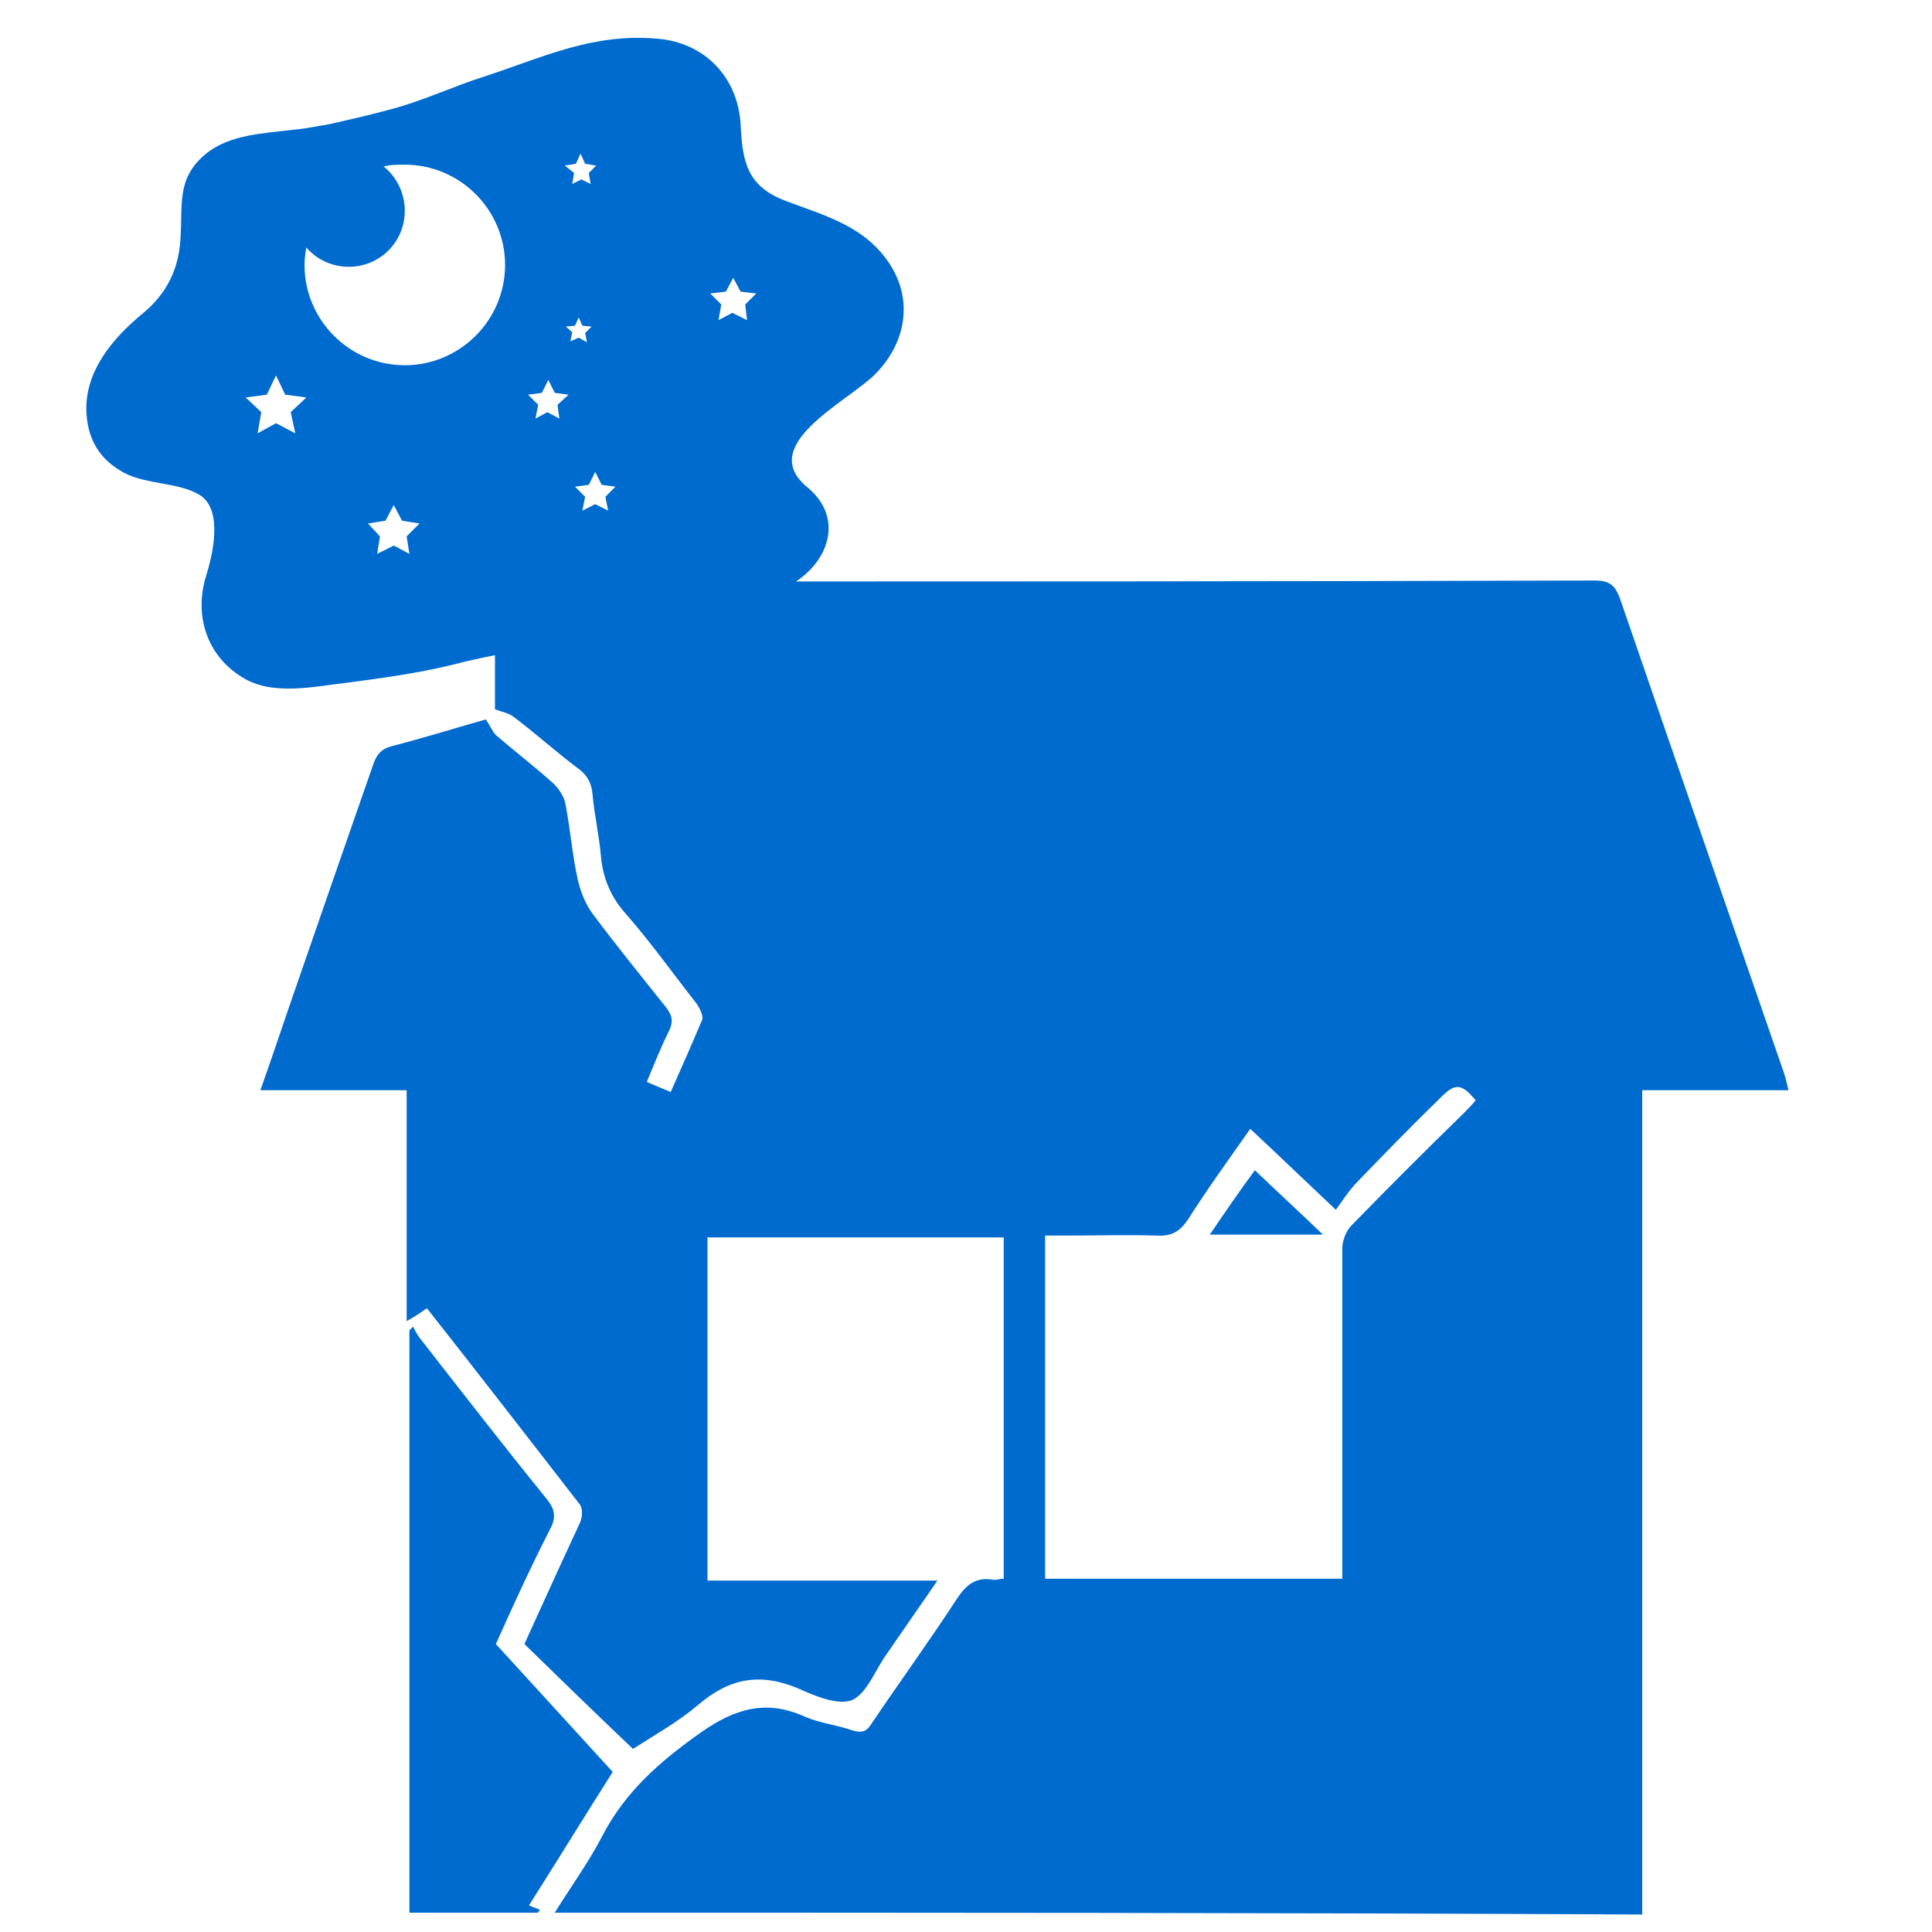<?xml version="1.0" encoding="utf-8"?>
<!-- Generator: Adobe Illustrator 23.1.0, SVG Export Plug-In . SVG Version: 6.00 Build 0)  -->
<svg version="1.1" id="レイヤー_1" xmlns="http://www.w3.org/2000/svg" xmlns:xlink="http://www.w3.org/1999/xlink" x="0px"
	 y="0px" viewBox="0 0 210 210" style="enable-background:new 0 0 210 210;" xml:space="preserve">
<style type="text/css">
	.st0{fill:#006BCE;}
</style>
<g>
	<path class="st0" d="M60.3,207.9c1.8-2.9,3.7-5.5,5.2-8.4c2.5-4.8,6.3-8.1,10.7-11.2c3.7-2.6,7.1-3.6,11.3-1.7
		c1.6,0.7,3.5,0.9,5.2,1.5c1,0.3,1.5,0.1,2-0.7c3.1-4.6,6.3-9,9.3-13.6c1-1.5,2-2.4,3.9-2.1c0.3,0.1,0.7-0.1,1.2-0.1
		c0-12.3,0-24.7,0-37.1c-10.7,0-21.4,0-32.2,0c0,12.3,0,24.7,0,37.3c8.3,0,16.4,0,25,0c-2,2.9-3.8,5.5-5.6,8.1
		c-1.2,1.7-2.1,4.2-3.7,4.9c-1.6,0.6-4.1-0.5-5.9-1.3c-4.1-1.7-7.4-1.1-10.8,1.8c-2.1,1.8-4.6,3.2-7.1,4.8c-4-3.8-7.9-7.6-11.8-11.4
		c2-4.4,4-8.8,6-13.1c0.3-0.6,0.4-1.6,0-2.1c-5.5-7.1-11-14.2-16.6-21.3c-0.7,0.5-1.3,0.9-2.2,1.4c0-8.4,0-16.6,0-25.1
		c-5.3,0-10.5,0-15.9,0c1.4-3.9,2.6-7.6,3.9-11.3c2.8-8.1,5.6-16.2,8.4-24.2c0.4-1.1,0.9-1.6,2-1.9c3.5-0.9,7-2,10.2-2.9
		c0.5,0.7,0.7,1.3,1.1,1.7c2.1,1.8,4.3,3.5,6.3,5.3c0.6,0.6,1.2,1.5,1.3,2.4c0.5,2.6,0.7,5.3,1.3,8c0.3,1.3,0.8,2.6,1.6,3.7
		c2.6,3.5,5.3,6.8,8,10.2c0.7,0.9,0.8,1.6,0.3,2.6c-0.9,1.8-1.6,3.6-2.4,5.5c0.9,0.4,1.7,0.7,2.6,1.1c1.2-2.7,2.3-5.2,3.4-7.8
		c0.2-0.4-0.2-1.2-0.5-1.7c-2.6-3.3-5-6.7-7.8-9.9c-1.7-1.9-2.5-4-2.7-6.4c-0.2-2.2-0.7-4.4-0.9-6.6c-0.1-1.2-0.6-2.1-1.6-2.8
		c-2.4-1.8-4.6-3.8-7-5.6c-0.5-0.4-1.2-0.5-2-0.8c0-2.1,0-4.6,0-7.3c2.1-0.2,4.1-0.4,6.2-0.5c1.2-0.1,1.9-0.4,2.3-1.7
		c1.2-3.9,1.2-3.9,5.4-4.2c2.4-0.1,4.8-0.2,7.2-0.2c32.8,0,65.7,0,98.5-0.1c1.6,0,2.2,0.6,2.7,2c5.9,17.2,11.9,34.4,17.8,51.5
		c0.2,0.6,0.3,1.1,0.5,1.9c-5.3,0-10.5,0-15.9,0c0,29.9,0,59.7,0,89.6C139.2,207.9,99.9,207.9,60.3,207.9z M145.9,171.6
		c0-0.8,0-1.4,0-2.1c0-11.3,0-22.5,0-33.8c0-0.8,0.4-1.9,1-2.5c4-4.1,8.1-8.2,12.2-12.2c0.5-0.5,0.9-0.9,1.3-1.4
		c-1.5-1.8-2.2-1.9-3.7-0.4c-3.1,3-6.1,6.1-9.1,9.2c-0.9,0.9-1.6,2-2.4,3.1c-3.4-3.2-6.3-6-9.3-8.8c-2.4,3.4-4.7,6.6-6.8,9.9
		c-0.9,1.3-1.8,1.8-3.4,1.7c-3.2-0.1-6.3,0-9.5,0c-0.9,0-1.7,0-2.6,0c0,12.6,0,24.9,0,37.3C124.3,171.6,135,171.6,145.9,171.6z"/>
	<path class="st0" d="M53.9,178.7c4.3,4.7,8.4,9.2,12.7,13.9c-2.8,4.4-5.8,9.3-9.1,14.5c0.4,0.2,0.8,0.3,1.2,0.5
		c-0.1,0.1-0.2,0.2-0.2,0.3c-4.6,0-9.3,0-14,0c0-21.1,0-42.2,0-63.3c0.1-0.1,0.3-0.3,0.4-0.4c0.2,0.4,0.4,0.8,0.7,1.2
		c4.6,5.9,9.1,11.7,13.8,17.5c0.9,1.1,1.1,2,0.4,3.3C57.6,170.5,55.6,174.9,53.9,178.7z"/>
	<path class="st0" d="M131.5,134.2c1.7-2.5,3.2-4.7,4.9-7c2.4,2.3,4.8,4.5,7.4,7C139.5,134.2,135.6,134.2,131.5,134.2z"/>
</g>
<path class="st0" d="M95.1,40.7c3.2-3.2,4.2-7.7,1.8-11.7c-2.7-4.4-7.1-5.5-11.6-7.2c-4.1-1.6-4.6-4.2-4.8-8.3
	c-0.3-5.1-3.9-8.9-9.1-9.3c-7-0.6-12.3,2-18.7,4.1c-3.5,1.1-6.8,2.7-10.3,3.6c-2.2,0.6-4.4,1.1-6.6,1.6c-1.3,0.2-2.6,0.5-3.9,0.6
	c-3.2,0.4-6.9,0.5-9.5,2.6c-3.3,2.7-2.5,5.6-2.8,9.4c-0.2,3.2-1.5,5.8-4,7.9c-3.3,2.7-6.5,6.4-6.2,11c0.2,2.9,1.5,5,4.1,6.4
	c2.5,1.3,5.9,1,8.2,2.4c2.6,1.6,1.4,6.6,0.7,8.8c-1.3,4.2,0,8.6,3.9,11c3.3,2.1,7.9,1,11.5,0.6c3.7-0.5,7.5-1,11.2-1.9
	c9.2-2.4,18.9-2.8,28.1-5.6c2.7-0.8,5.6-1.6,8.2-2.8c4.6-2.2,6.7-7.4,2.5-10.9C82.1,48.4,92.1,43.7,95.1,40.7z M62.6,17.8l0.5-1.1
	l0.5,1.1l1.2,0.2L64,18.8l0.2,1.2l-1-0.5l-1,0.5l0.2-1.2L61.4,18L62.6,17.8z M32.1,47.1l-2.1-1.1L28,47.1l0.4-2.3l-1.7-1.6l2.3-0.3
	l1-2.1l1,2.1l2.3,0.3l-1.7,1.6L32.1,47.1z M44.5,60.2l-1.7-0.9L41,60.2l0.3-1.9L40,56.9l1.9-0.3l0.9-1.7l0.9,1.7l1.9,0.3l-1.4,1.4
	L44.5,60.2z M44,39.7c-6,0-10.9-4.9-10.9-10.9c0-0.7,0.1-1.3,0.2-1.9c1.1,1.3,2.8,2.1,4.6,2.1c3.4,0,6.1-2.7,6.1-6.1
	c0-1.9-0.9-3.7-2.3-4.8c0.7-0.2,1.5-0.2,2.3-0.2c6,0,10.9,4.9,10.9,10.9S50,39.7,44,39.7z M60.8,45.5l-1.3-0.7l-1.3,0.7l0.3-1.5
	l-1.1-1.1l1.5-0.2l0.7-1.4l0.7,1.4l1.5,0.2L60.6,44L60.8,45.5z M61.5,35.5l1-0.1l0.4-0.9l0.4,0.9l1,0.1l-0.7,0.7l0.2,1l-0.9-0.5
	L62,37.1l0.2-1L61.5,35.5z M66.1,55.5l-1.4-0.7l-1.4,0.7l0.3-1.5l-1.1-1.1l1.5-0.2l0.7-1.4l0.7,1.4l1.5,0.2l-1.1,1.1L66.1,55.5z
	 M81.2,34.8L79.6,34l-1.5,0.8l0.3-1.7l-1.2-1.2l1.7-0.2l0.8-1.5l0.8,1.5l1.7,0.2l-1.2,1.2L81.2,34.8z"/>
</svg>

